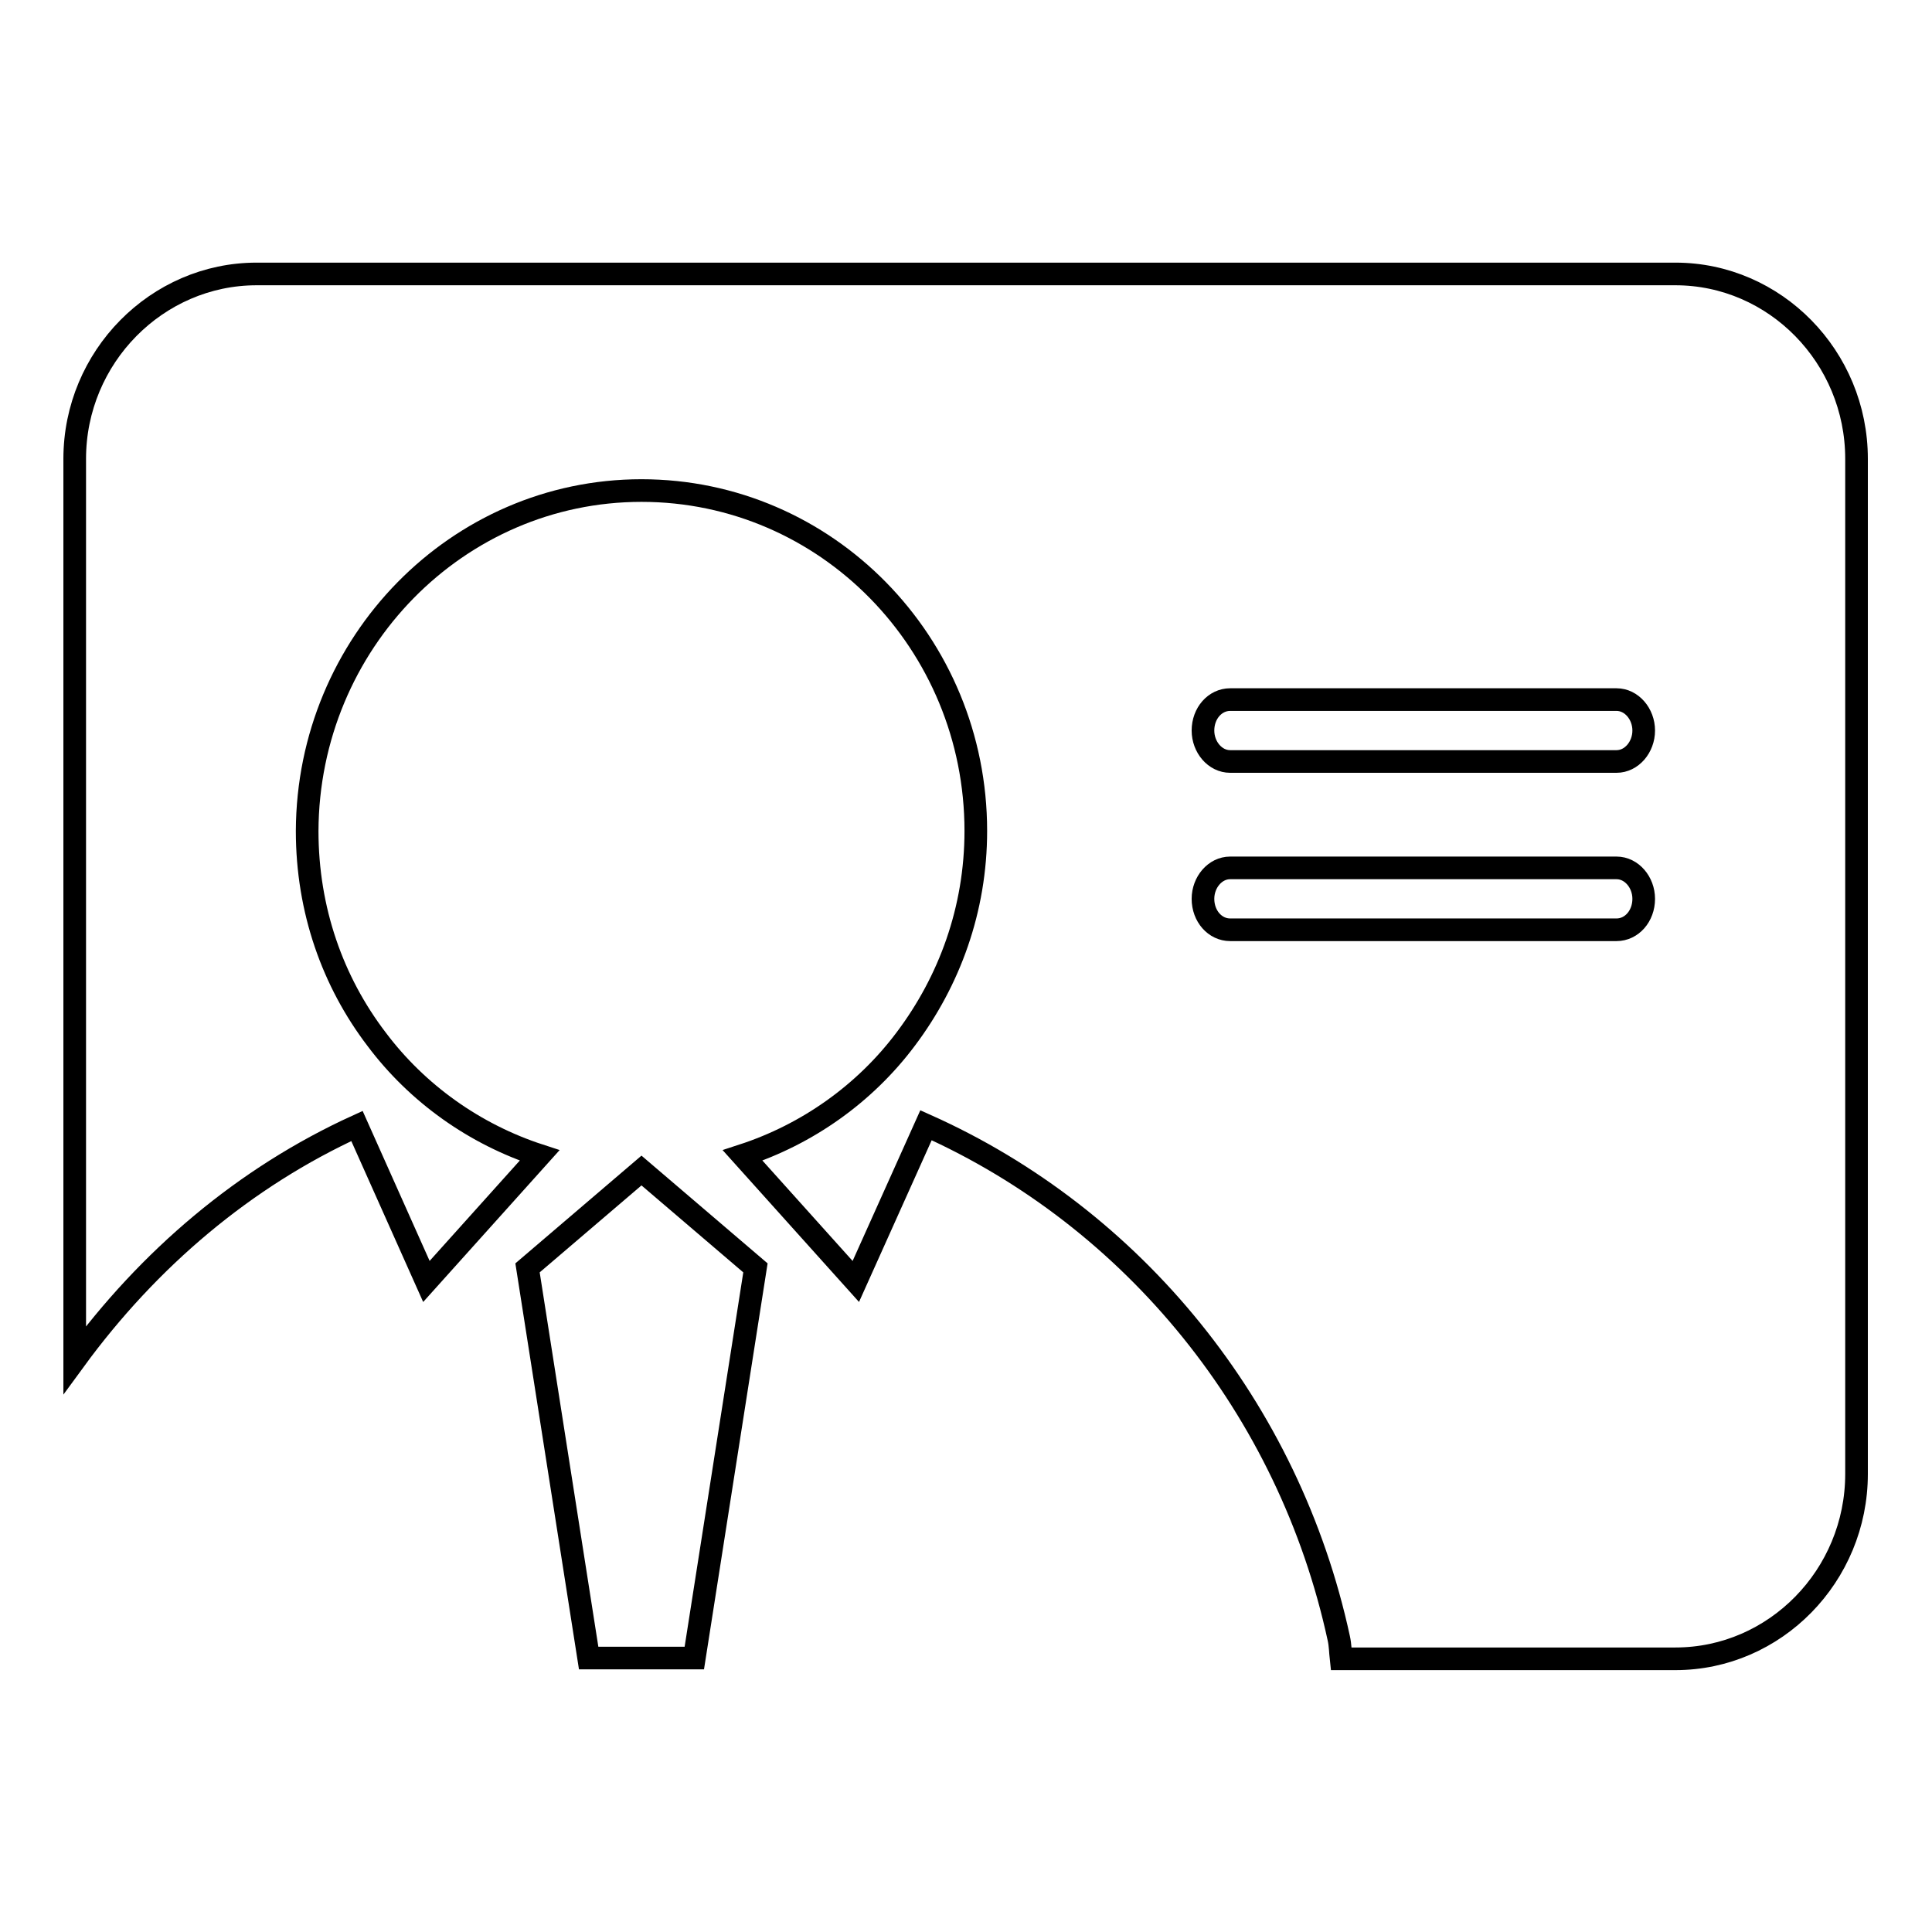 <?xml version="1.0" encoding="utf-8"?>
<!-- Svg Vector Icons : http://www.onlinewebfonts.com/icon -->
<!DOCTYPE svg PUBLIC "-//W3C//DTD SVG 1.1//EN" "http://www.w3.org/Graphics/SVG/1.1/DTD/svg11.dtd">
<svg version="1.1" xmlns="http://www.w3.org/2000/svg" xmlns:xlink="http://www.w3.org/1999/xlink" x="0px" y="0px" viewBox="0 0 256 256" enable-background="new 0 0 256 256" xml:space="preserve">
<g><g><path stroke-width="3" fill-opacity="0" stroke="#000000"  d="M69.9,168l8.1,51.7h14l8.1-51.7L85,155.1L69.9,168z M222,36.3h-188c-13.2,0-24.1,11-24.1,24.5v119.4c9.8-13.4,22.5-24.2,37.4-31l9.2,20.6l15-16.7c-8.6-2.8-16.2-8.2-21.6-15.4c-5.8-7.6-9.2-17.1-9.2-27.6C40.8,85.2,60.6,65,85,65c24.5,0,44.3,20.2,44.3,45.1c0,10.4-3.5,19.9-9.3,27.6c-5.4,7.2-13,12.6-21.6,15.4l15,16.7l9.3-20.7c27.5,12.3,48.1,37.5,54.7,68c0.2,0.9,0.2,1.8,0.3,2.7H222c13.2,0,24-11,24-24.5V60.8C246,47.3,235.2,36.3,222,36.3z M214.2,123.2H163c-2,0-3.6-1.8-3.6-4.1c0-2.2,1.6-4.1,3.6-4.1h51.2c2,0,3.6,1.9,3.6,4.1C217.8,121.4,216.2,123.2,214.2,123.2z M214.2,100.9H163c-2,0-3.6-1.9-3.6-4.1c0-2.3,1.6-4.1,3.6-4.1h51.2c2,0,3.6,1.9,3.6,4.1C217.8,99,216.2,100.9,214.2,100.9z"/></g></g>
</svg>